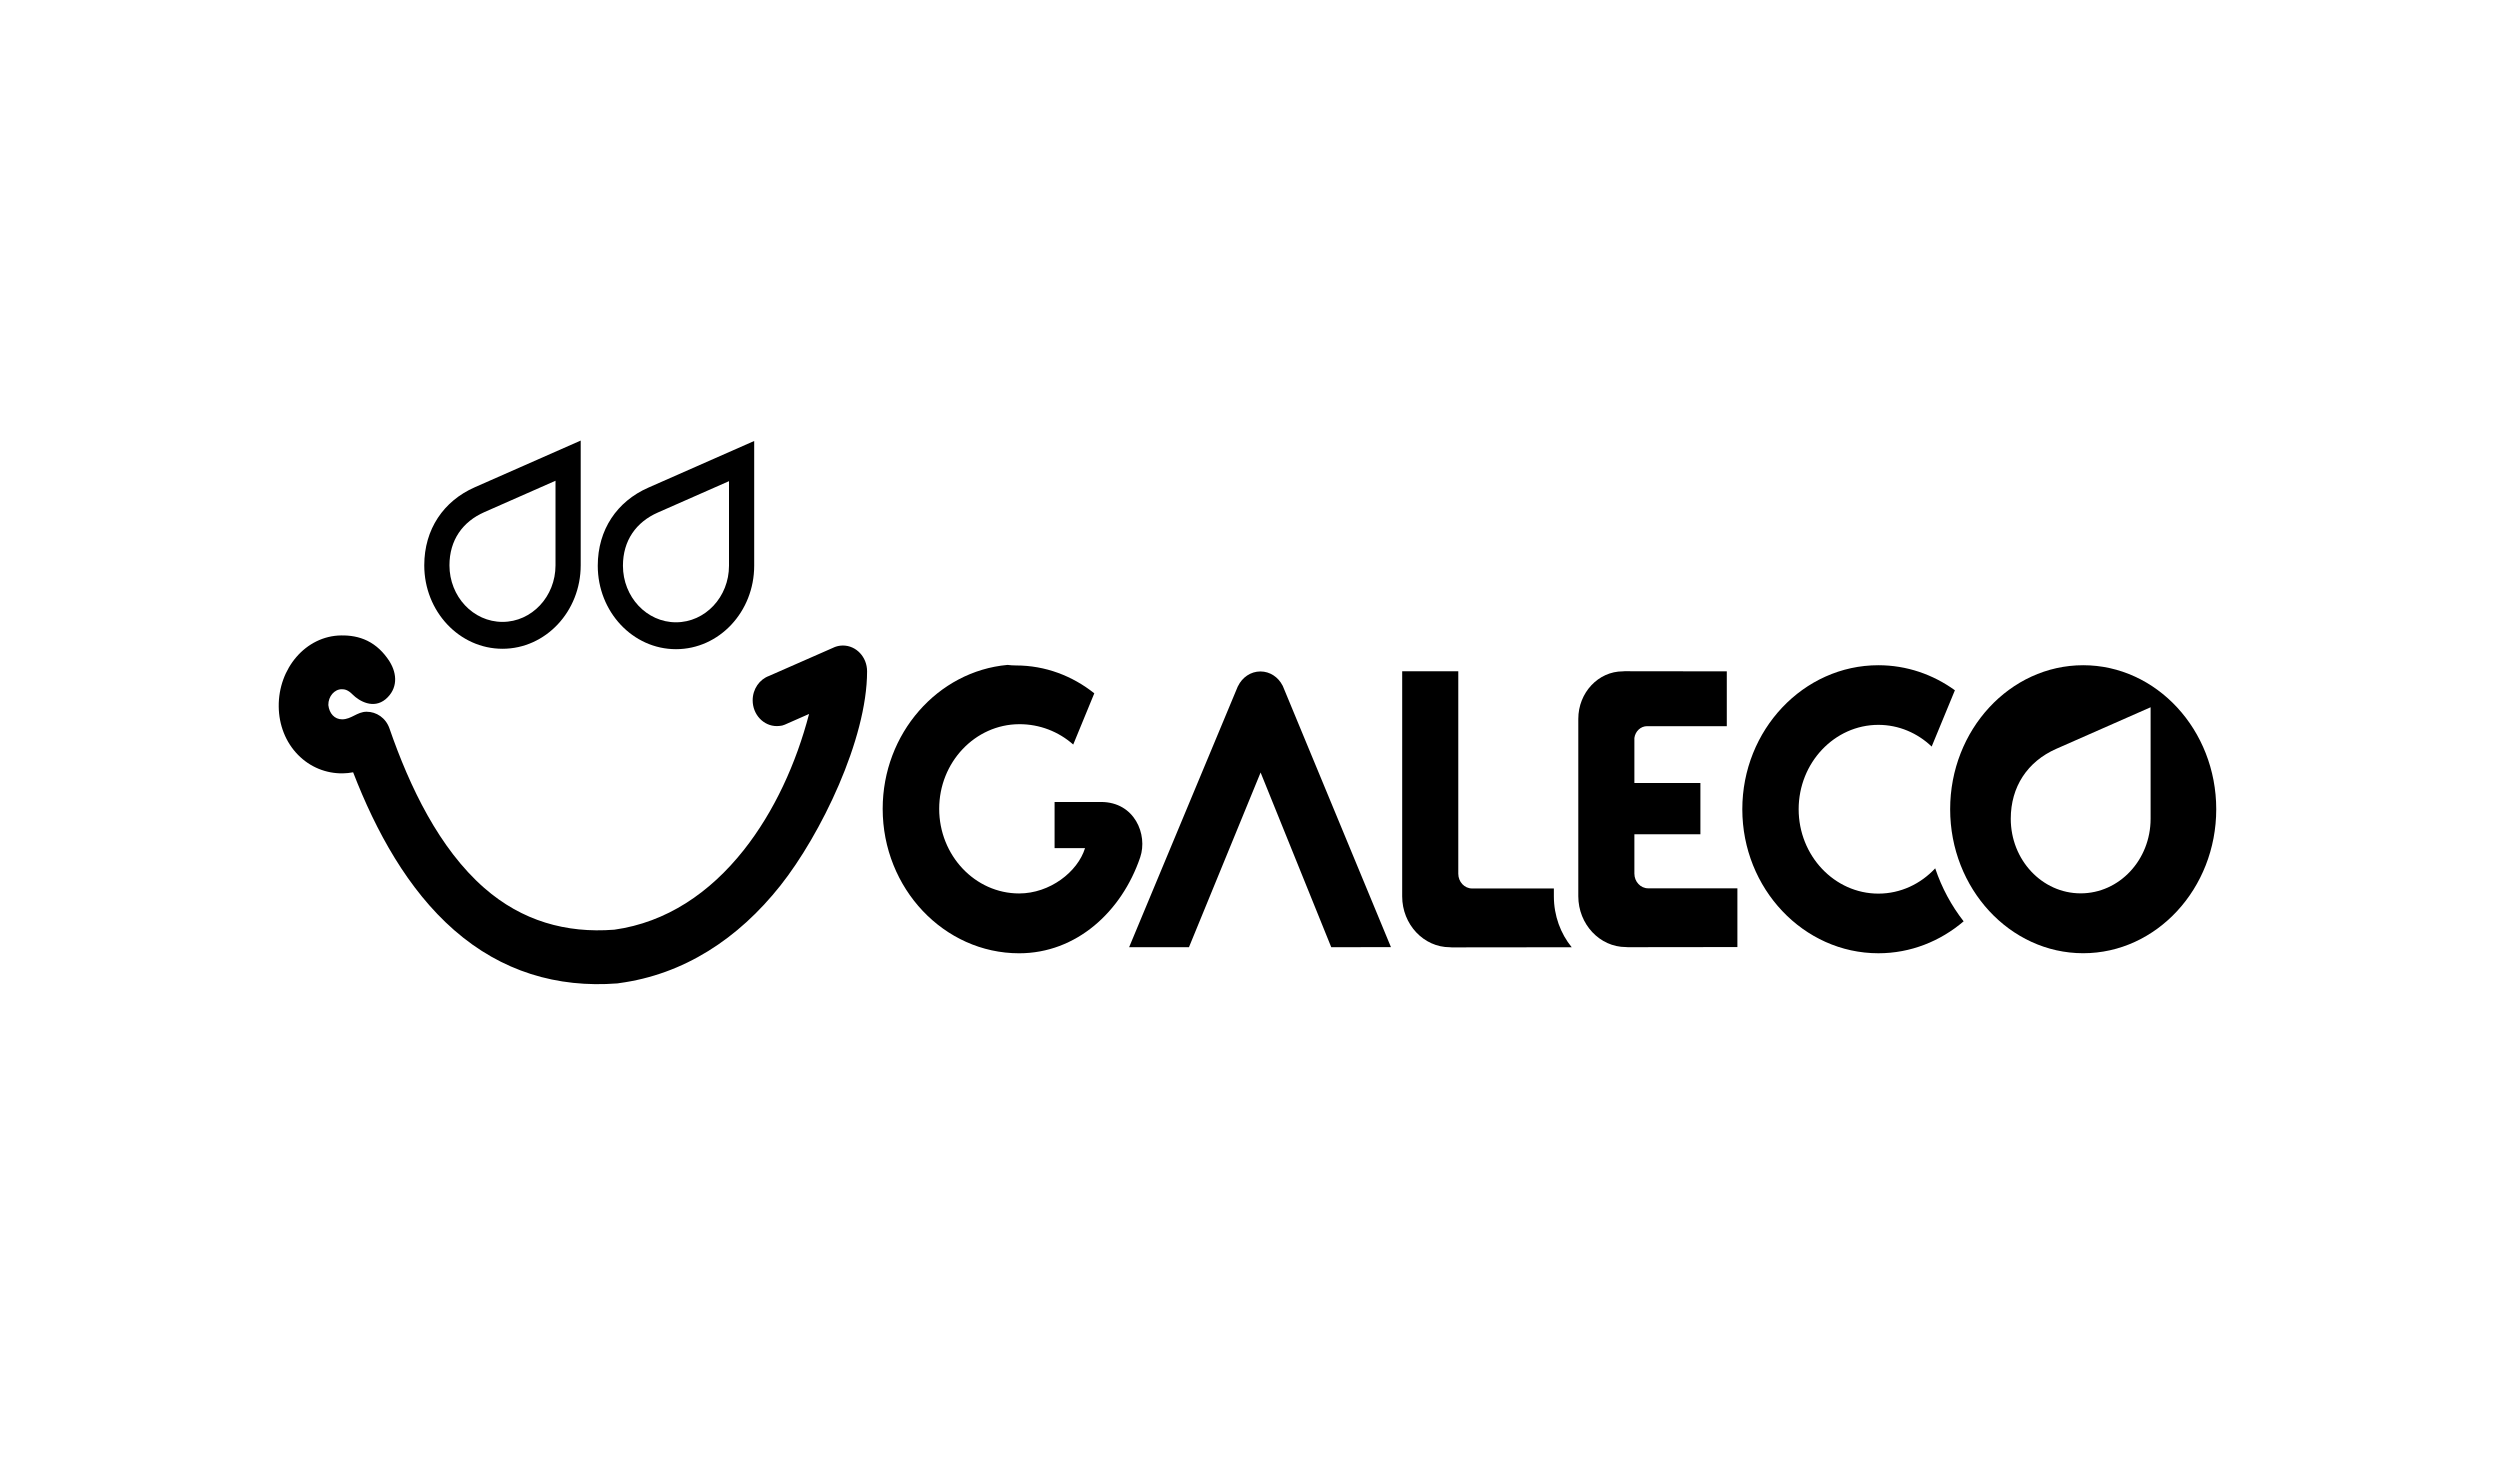 <svg width="210" height="124" viewBox="0 0 210 124" fill="none" xmlns="http://www.w3.org/2000/svg">
<g clip-path="url(#clip0_8702_1689)">
<path fill-rule="evenodd" clip-rule="evenodd" d="M51.609 78.093C55.984 77.479 59.632 74.999 62.475 71.407C65.04 68.165 66.884 64.111 67.962 59.972L66.136 60.777C66.066 60.813 65.993 60.846 65.919 60.873H65.917C65.781 60.934 65.64 60.968 65.496 60.977C65.416 60.987 65.337 60.992 65.255 60.992C64.134 60.992 63.224 60.023 63.224 58.827C63.224 57.876 63.8 57.068 64.599 56.778L69.948 54.428C70.004 54.399 70.062 54.374 70.12 54.352L70.124 54.35C70.135 54.345 70.145 54.342 70.155 54.339L70.16 54.337C70.362 54.264 70.58 54.224 70.807 54.224C71.927 54.224 72.835 55.194 72.835 56.39C72.835 62.11 68.933 70.117 65.558 74.382C62.019 78.854 57.438 81.861 51.989 82.586C51.974 82.59 51.958 82.593 51.943 82.595L51.903 82.602L51.862 82.606C46.8 82.996 42.126 81.609 38.148 78.13C34.261 74.732 31.579 69.831 29.663 64.873C29.373 64.928 29.078 64.959 28.786 64.962C27.393 64.981 26.043 64.442 25.026 63.4C23.992 62.343 23.428 60.893 23.413 59.352C23.374 56.159 25.677 53.415 28.655 53.376C29.418 53.365 30.151 53.481 30.853 53.822C31.62 54.2 32.215 54.784 32.702 55.528L32.712 55.546L32.724 55.566C33.384 56.628 33.411 57.865 32.392 58.734C31.372 59.579 30.184 58.907 29.616 58.336C29.226 57.942 28.949 57.894 28.705 57.895C28.098 57.895 27.57 58.489 27.58 59.225C27.659 59.934 28.102 60.424 28.739 60.424C29.521 60.422 29.999 59.788 30.791 59.786C31.61 59.783 32.407 60.294 32.718 61.198C34.402 66.067 36.886 71.276 40.683 74.594C43.85 77.361 47.548 78.406 51.582 78.095L51.609 78.093Z" fill="black"/>
<path fill-rule="evenodd" clip-rule="evenodd" d="M46.663 40.383L40.683 43.02C38.867 43.819 37.754 45.363 37.754 47.488C37.754 50.111 39.749 52.239 42.209 52.239C44.669 52.239 46.663 50.111 46.663 47.488V40.383ZM42.209 54.497C38.58 54.497 35.638 51.357 35.638 47.488C35.638 44.447 37.267 42.084 39.874 40.934L48.779 37.008V47.486C48.779 51.357 45.836 54.497 42.209 54.497Z" fill="black"/>
<path fill-rule="evenodd" clip-rule="evenodd" d="M61.236 40.417L55.255 43.054C53.441 43.853 52.327 45.397 52.327 47.52C52.327 50.145 54.322 52.273 56.783 52.273C59.243 52.273 61.236 50.145 61.236 47.52V40.417ZM56.783 54.531C53.154 54.531 50.212 51.391 50.212 47.52C50.212 44.482 51.84 42.117 54.447 40.968L63.352 37.043V47.52C63.352 51.391 60.41 54.531 56.783 54.531Z" fill="black"/>
<path fill-rule="evenodd" clip-rule="evenodd" d="M117.784 56.387H122.496V73.398C122.496 74.076 123.017 74.632 123.654 74.632L130.525 74.63V75.292C130.525 76.927 131.09 78.423 132.023 79.569L121.943 79.58C121.899 79.573 121.848 79.568 121.79 79.568C119.584 79.568 117.783 77.648 117.783 75.294L117.784 56.387Z" fill="black"/>
<path fill-rule="evenodd" clip-rule="evenodd" d="M137.288 65.771H142.834V70.078H137.288V73.385C137.288 74.065 137.808 74.619 138.444 74.619H145.941V79.553L136.735 79.564C136.69 79.558 136.639 79.553 136.581 79.553C134.376 79.553 132.577 77.635 132.577 75.281V60.383C132.577 58.185 134.257 56.394 136.314 56.394C136.369 56.394 136.415 56.39 136.458 56.383L137.287 56.384L137.288 56.383V56.384L145.051 56.394V60.998H138.356C137.813 60.998 137.362 61.432 137.288 61.99V65.771Z" fill="black"/>
<path fill-rule="evenodd" clip-rule="evenodd" d="M157.784 60.888C154.097 60.888 151.087 64.072 151.087 67.975C151.088 71.882 154.095 75.064 157.784 75.064C159.648 75.064 161.341 74.248 162.557 72.939C163.108 74.579 163.922 76.083 164.945 77.391C162.984 79.066 160.49 80.074 157.784 80.074C151.49 80.074 146.354 74.64 146.354 67.975C146.354 61.314 151.49 55.879 157.784 55.879C160.165 55.879 162.378 56.658 164.211 57.983L162.26 62.711C161.072 61.578 159.503 60.889 157.784 60.888Z" fill="black"/>
<path fill-rule="evenodd" clip-rule="evenodd" d="M107.749 57.608L116.839 79.558L111.825 79.566L105.891 64.89L99.872 79.566H94.846L103.97 57.673C103.978 57.661 103.985 57.647 103.994 57.632C104.345 56.903 105.057 56.402 105.876 56.402C106.678 56.402 107.377 56.881 107.734 57.585C107.739 57.592 107.743 57.6 107.749 57.608Z" fill="black"/>
<path fill-rule="evenodd" clip-rule="evenodd" d="M91.143 71.244H88.585V67.366H92.487C95.316 67.366 96.422 70.109 95.778 72.01C94.218 76.604 90.401 80.076 85.608 80.076C79.296 80.076 74.145 74.624 74.145 67.94C74.145 61.607 78.775 56.378 84.635 55.852C84.856 55.88 85.09 55.898 85.344 55.898C87.801 55.898 90.076 56.77 91.921 58.239L90.151 62.542C88.925 61.455 87.326 60.823 85.608 60.832C81.909 60.85 78.892 64.026 78.892 67.94C78.892 71.857 81.909 75.05 85.608 75.05C88.172 75.05 90.52 73.256 91.143 71.244Z" fill="black"/>
<path fill-rule="evenodd" clip-rule="evenodd" d="M174.776 75.042C178.02 75.042 180.651 72.237 180.651 68.776V59.41L172.721 62.904C170.306 63.97 168.904 66.088 168.904 68.776C168.904 72.237 171.534 75.042 174.776 75.042ZM174.989 55.879C181.144 55.879 186.164 61.314 186.164 67.974C186.164 74.639 181.144 80.071 174.989 80.071C168.833 80.071 163.813 74.639 163.813 67.974C163.813 61.314 168.833 55.879 174.989 55.879Z" fill="black"/>
</g>
<defs>
<clipPath id="clip0_8702_1689">
<rect width="168.892" height="45.981" fill="white" transform="translate(23.413 37.008)"/>
</clipPath>
</defs>
</svg>
